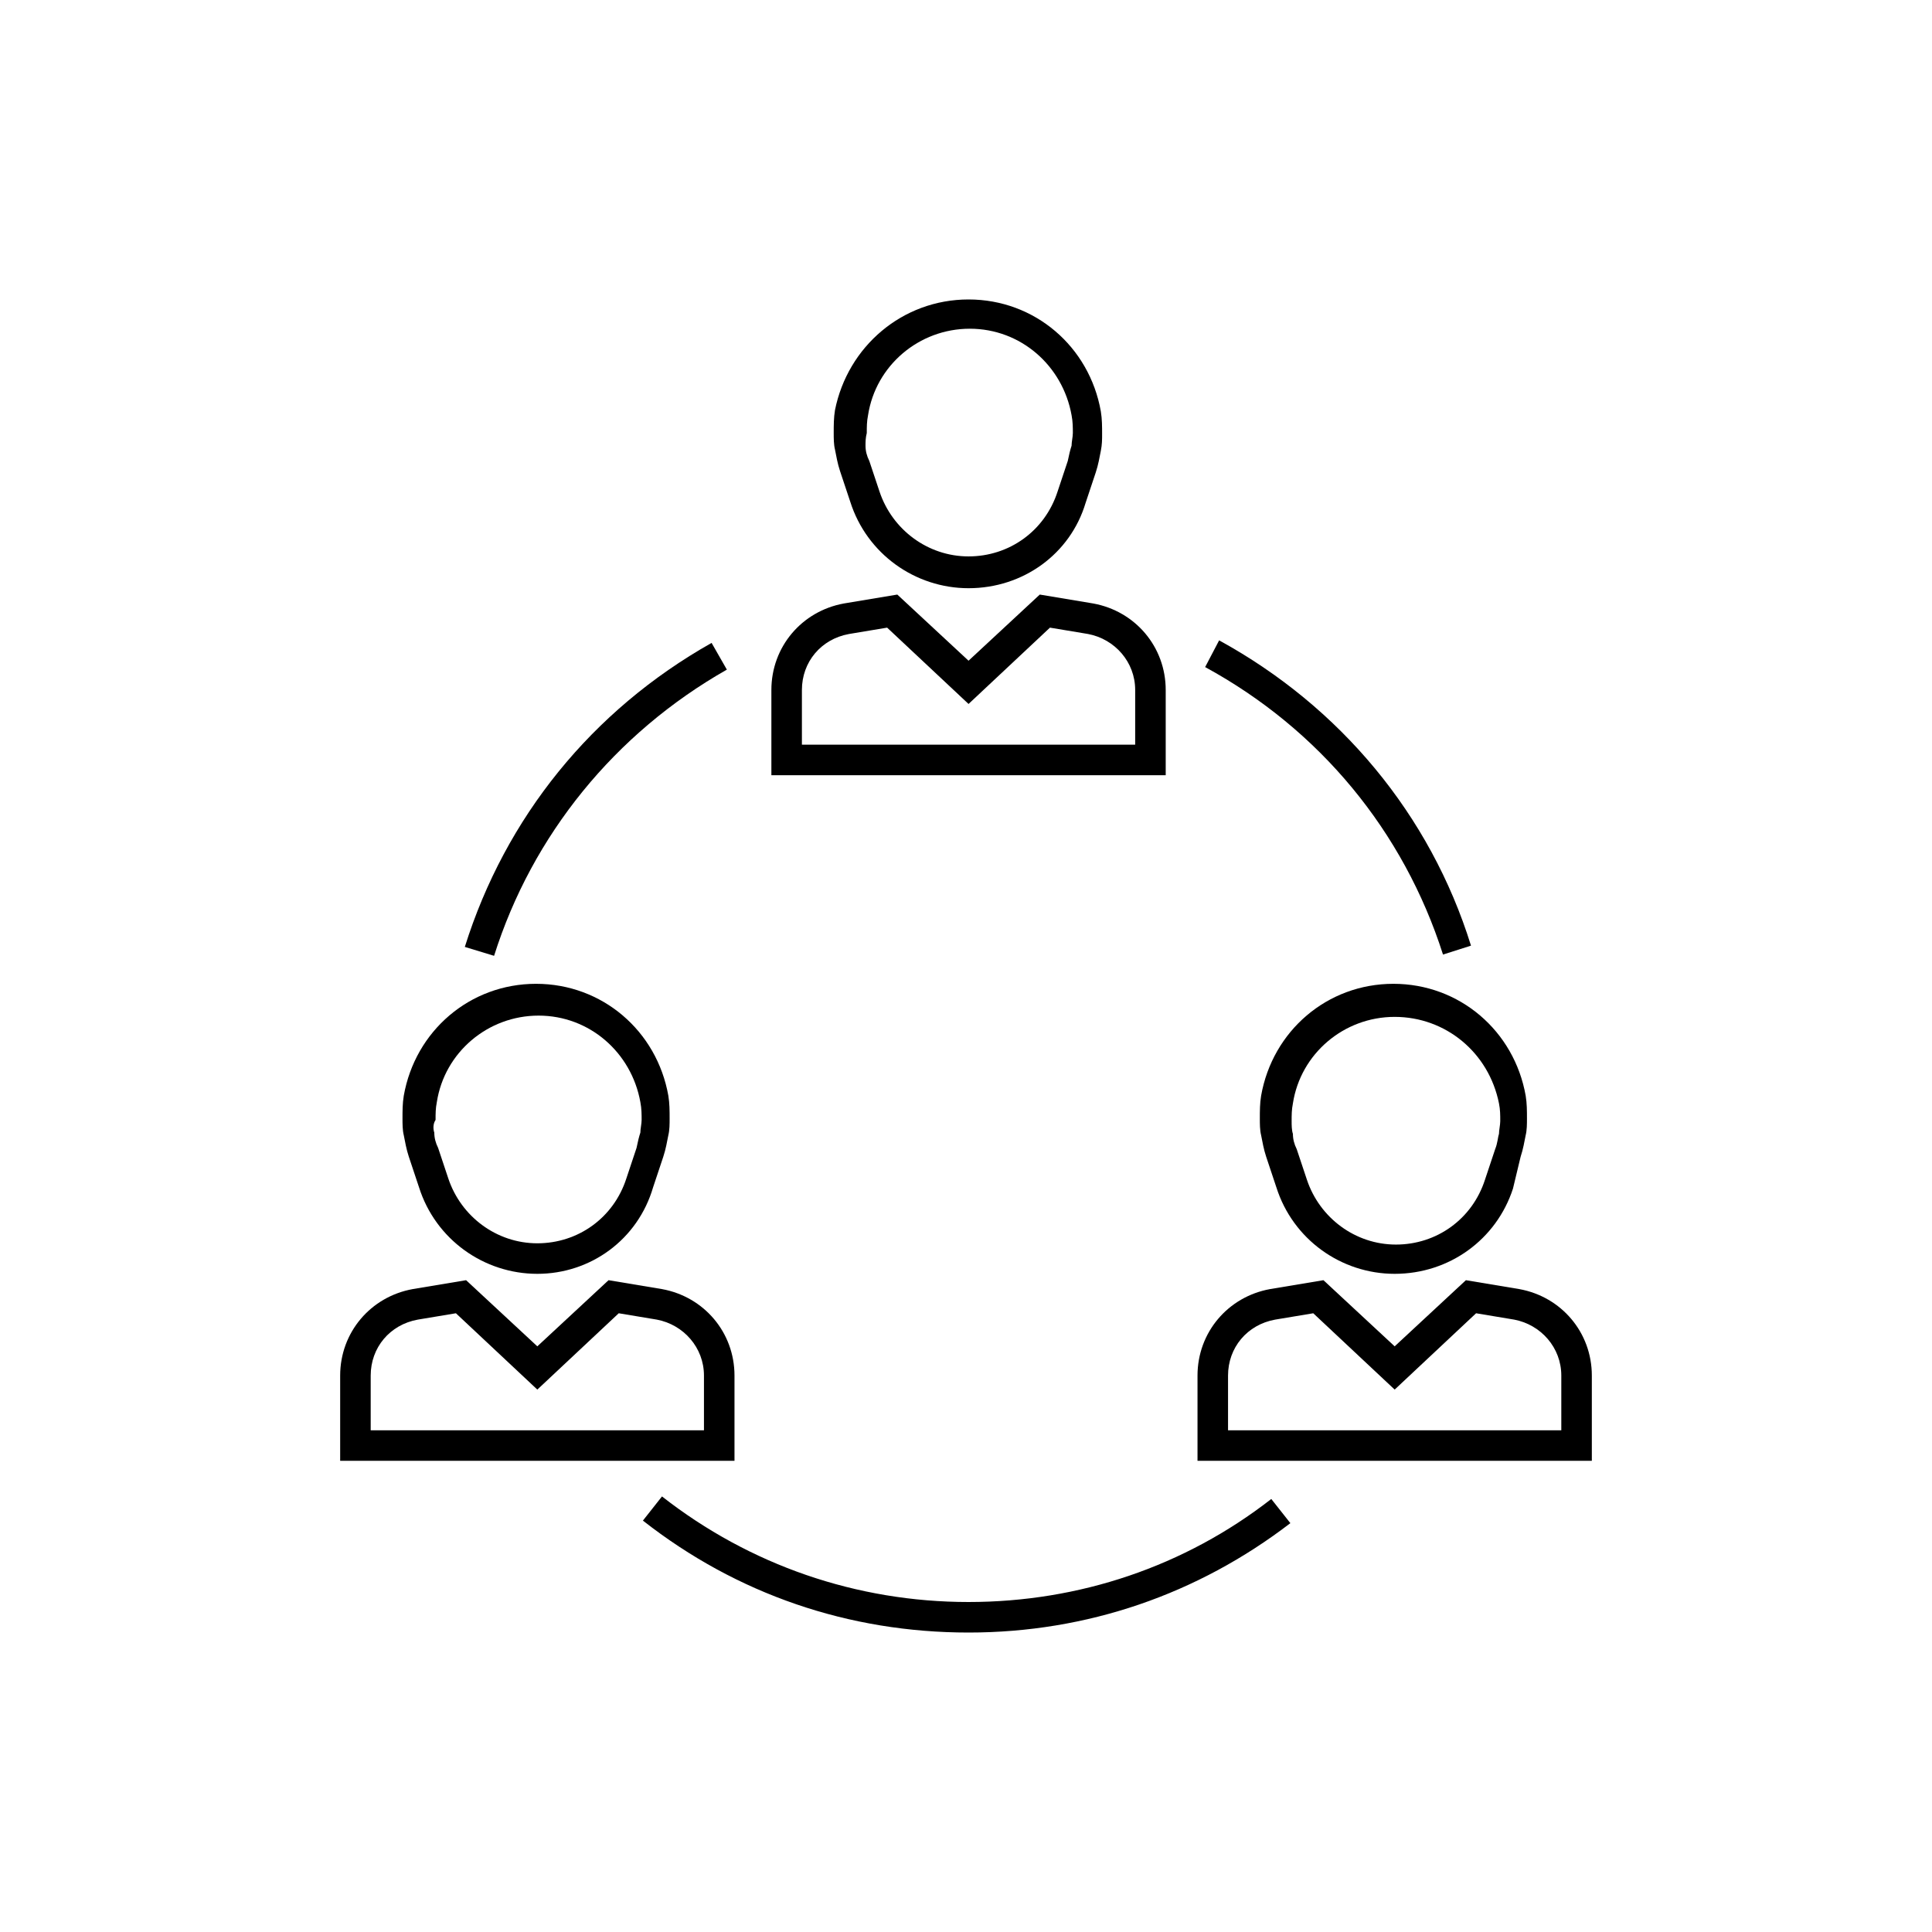 <svg xmlns="http://www.w3.org/2000/svg" xmlns:xlink="http://www.w3.org/1999/xlink" width="100" height="100" viewBox="0 0 100 100"><g><g transform="translate(50 50) scale(0.69 0.69) rotate(0) translate(-50 -50)" style="fill:#000000"><svg fill="#000000" xmlns="http://www.w3.org/2000/svg" xmlns:xlink="http://www.w3.org/1999/xlink" version="1.1" x="0px" y="0px" viewBox="0 0 100 104.8" style="enable-background:new 0 0 100 104.8;" xml:space="preserve"><g><path d="M50.2,22.7c-4.2,0-8-2.7-9.3-6.8l-0.8-2.4c-0.2-0.6-0.3-1.2-0.4-1.7v0c-0.1-0.4-0.1-0.9-0.1-1.3c0-0.6,0-1.2,0.1-1.8   C40.7,3.7,45,0,50.2,0s9.5,3.7,10.4,8.8c0.1,0.6,0.1,1.2,0.1,1.8c0,0.4,0,0.8-0.1,1.3c-0.1,0.5-0.2,1.1-0.4,1.7l-0.8,2.4   C58.2,20,54.5,22.7,50.2,22.7z M42.1,11.5c0,0.4,0.1,0.8,0.3,1.2l0.8,2.4c1,3,3.8,5.1,7,5.1s6-2,7-5.1l0.8-2.4   c0.1-0.5,0.2-0.9,0.3-1.2c0-0.3,0.1-0.7,0.1-1c0-0.4,0-0.9-0.1-1.4c-0.7-3.9-4-6.8-8-6.8s-7.4,2.9-8,6.8c-0.1,0.5-0.1,0.9-0.1,1.4   C42.1,10.9,42.1,11.2,42.1,11.5L42.1,11.5z"></path><path d="M65.7,37.4h-31v-6.7c0-3.4,2.4-6.2,5.7-6.8l4.2-0.7l5.6,5.2l5.6-5.2l4.2,0.7c3.3,0.6,5.7,3.4,5.7,6.8V37.4z M37.1,35h26.2   v-4.3c0-2.2-1.6-4-3.7-4.4l-3-0.5l-6.4,6l-6.4-6l-3,0.5c-2.2,0.4-3.7,2.2-3.7,4.4V35z"></path></g><g><path d="M16.3,76.6c-4.2,0-8-2.7-9.3-6.8l-0.8-2.4c-0.2-0.6-0.3-1.2-0.4-1.7v0c-0.1-0.4-0.1-0.9-0.1-1.3c0-0.6,0-1.2,0.1-1.8   c0.9-5.1,5.2-8.8,10.4-8.8c5.2,0,9.5,3.7,10.4,8.8c0.1,0.6,0.1,1.2,0.1,1.8c0,0.4,0,0.9-0.1,1.3c-0.1,0.5-0.2,1.1-0.4,1.7l-0.8,2.4   C24.2,73.9,20.5,76.6,16.3,76.6z M8.2,65.5c0,0.4,0.1,0.8,0.3,1.2l0.8,2.4c1,3,3.8,5.1,7,5.1c3.2,0,6-2,7-5.1l0.8-2.4   c0.1-0.5,0.2-0.9,0.3-1.2c0-0.3,0.1-0.7,0.1-1c0-0.4,0-0.9-0.1-1.4c-0.7-3.9-4-6.8-8-6.8s-7.4,2.9-8,6.8c-0.1,0.5-0.1,0.9-0.1,1.4   C8.1,64.8,8.1,65.2,8.2,65.5L8.2,65.5z"></path><path d="M31.8,91.3h-31v-6.7c0-3.4,2.4-6.2,5.7-6.8l4.2-0.7l5.6,5.2l5.6-5.2l4.2,0.7c3.3,0.6,5.7,3.4,5.7,6.8V91.3z M3.2,88.9h26.2   v-4.3c0-2.2-1.6-4-3.7-4.4l-3-0.5l-6.4,6l-6.4-6l-3,0.5c-2.2,0.4-3.7,2.2-3.7,4.4V88.9z"></path></g><g><path d="M83.7,76.6c-4.2,0-8-2.7-9.3-6.8l-0.8-2.4c-0.2-0.6-0.3-1.2-0.4-1.7l0,0c-0.1-0.4-0.1-0.9-0.1-1.3c0-0.6,0-1.2,0.1-1.8   c0.9-5.1,5.2-8.8,10.4-8.8c5.2,0,9.5,3.7,10.4,8.8c0.1,0.6,0.1,1.2,0.1,1.8c0,0.4,0,0.9-0.1,1.3c-0.1,0.5-0.2,1.1-0.4,1.7L93,69.9   C91.7,73.9,88,76.6,83.7,76.6z M83.7,56.4c-4,0-7.4,2.9-8,6.8c-0.1,0.5-0.1,0.9-0.1,1.4c0,0.3,0,0.7,0.1,1l0,0   c0,0.4,0.1,0.8,0.3,1.2l0.8,2.4c1,3,3.8,5.1,7,5.1c3.2,0,6-2,7-5.1l0.8-2.4c0.2-0.5,0.2-0.9,0.3-1.2c0-0.3,0.1-0.7,0.1-1   c0-0.5,0-0.9-0.1-1.4C91.1,59.2,87.7,56.4,83.7,56.4z"></path><path d="M99.2,91.3h-31v-6.7c0-3.4,2.4-6.2,5.7-6.8l4.2-0.7l5.6,5.2l5.6-5.2l4.2,0.7c3.3,0.6,5.7,3.4,5.7,6.8V91.3z M70.6,88.9   h26.2v-4.3c0-2.2-1.6-4-3.7-4.4l-3-0.5l-6.4,6l-6.4-6l-3,0.5c-2.2,0.4-3.7,2.2-3.7,4.4V88.9z"></path></g><g><path d="M87.5,51.5c-3.1-9.7-9.7-17.7-18.7-22.6l1.1-2.1c9.5,5.2,16.6,13.7,19.8,24L87.5,51.5z"></path><path d="M12.9,51.6l-2.3-0.7c3.2-10.2,10-18.6,19.4-23.9l1.2,2.1C22.4,34.1,15.9,42.1,12.9,51.6z"></path><path d="M50.2,104.8c-9.4,0-18.2-3-25.6-8.8l1.5-1.9c6.9,5.4,15.3,8.3,24.1,8.3c8.7,0,17-2.8,23.8-8.1l1.5,1.9   C68.2,101.8,59.5,104.8,50.2,104.8z"></path></g></svg></g></g></svg>